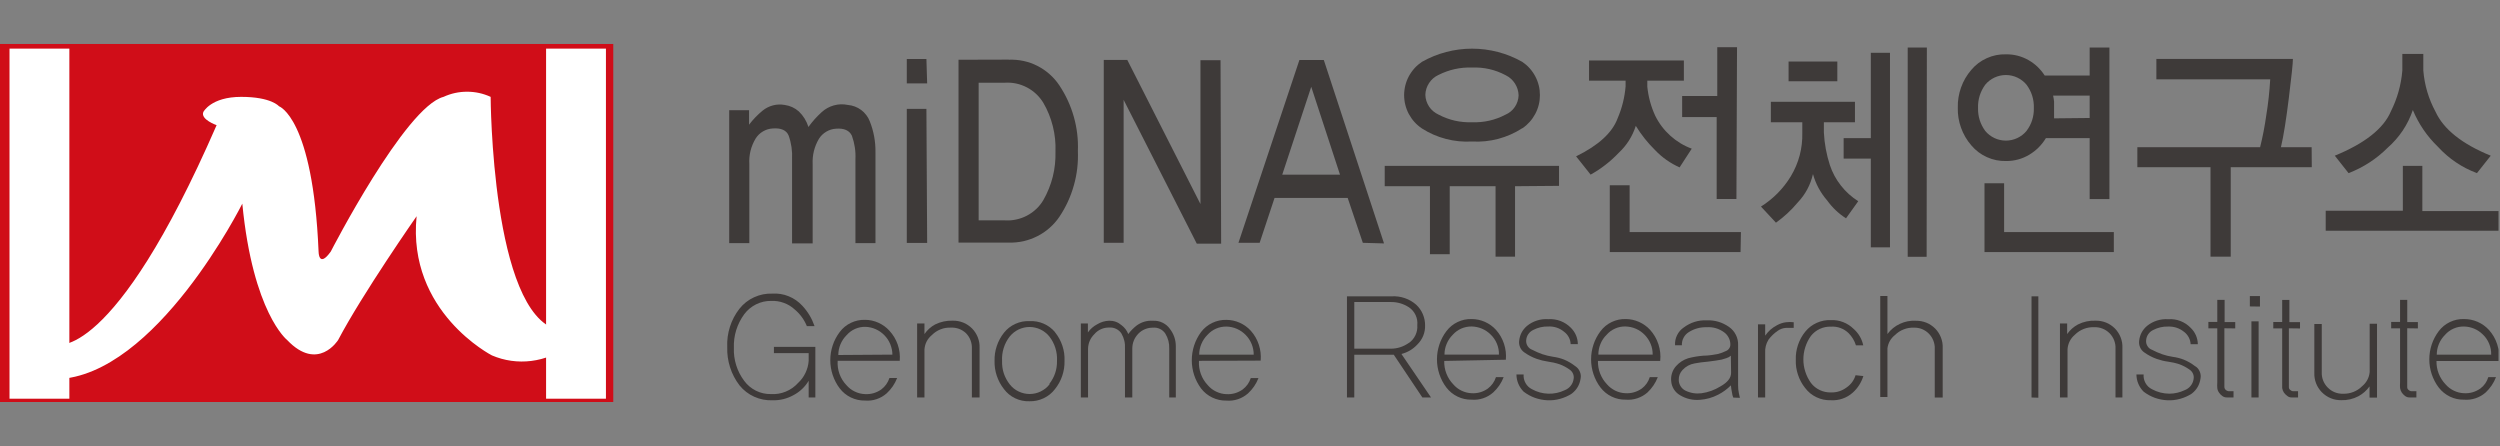 <?xml version="1.0" encoding="UTF-8"?>
<svg id="Layer_1" xmlns="http://www.w3.org/2000/svg" version="1.1" xmlns:xlink="http://www.w3.org/1999/xlink" viewBox="0 0 538.88 96.13">
  <rect x="0" y="0" width="538.88" height="96.13" fill="#808080" stroke="none"/>
  <!-- Generator: Adobe Illustrator 29.5.0, SVG Export Plug-In . SVG Version: 2.1.0 Build 137)  -->
  <defs>
    <style>
      .st0 {
        fill: #3e3a39;
      }

      .st1 {
        fill: #fff;
      }

      .st2 {
        fill: none;
      }

      .st3 {
        fill: #d00d18;
      }

      .st4 {
        clip-path: url(#clippath);
      }
    </style>
    <clipPath id="clippath">
      <rect class="st2" y="-344.56" width="538.56" height="785.25"/>
    </clipPath>
  </defs>
  <g class="st4">
    <g>
      <path class="st0" d="M174.31,85.68v-3.6c-.81,1.34-1.9,2.37-3.28,3.1-1.4.77-2.9,1.14-4.49,1.1-1.38.06-2.7-.2-3.96-.76-1.26-.57-2.32-1.39-3.19-2.47-.9-1.18-1.58-2.48-2.03-3.9-.45-1.42-.65-2.87-.6-4.35-.07-1.49.13-2.94.58-4.36s1.14-2.72,2.05-3.89c.85-1.07,1.9-1.9,3.15-2.47s2.55-.84,3.92-.79c1.23-.08,2.41.11,3.54.57,1.14.46,2.12,1.15,2.95,2.05,1.19,1.28,2.06,2.74,2.63,4.39h-1.66c-.58-1.42-1.45-2.62-2.63-3.6-.68-.63-1.46-1.1-2.34-1.42s-1.78-.46-2.71-.42c-1.14-.02-2.22.23-3.25.73-1.02.51-1.88,1.22-2.56,2.13-.77,1.05-1.35,2.19-1.74,3.44-.38,1.24-.55,2.52-.5,3.82-.05,1.28.12,2.53.5,3.75s.96,2.34,1.73,3.37c.67.91,1.52,1.61,2.53,2.12,1.02.5,2.09.74,3.22.72,1.11.07,2.18-.11,3.2-.53,1.03-.42,1.91-1.04,2.66-1.87.67-.62,1.2-1.34,1.59-2.16s.63-1.69.69-2.59v-1.68h-7.49v-1.34h8.93v10.9h-1.47.03Z"/>
      <path class="st0" d="M192.36,76.45c0-.38-.04-.77-.12-1.14-.08-.38-.19-.74-.33-1.1-.15-.36-.32-.7-.53-1.02-.21-.32-.45-.62-.72-.9s-.56-.52-.87-.75c-.32-.22-.65-.41-1-.57s-.71-.28-1.09-.37c-.37-.09-.75-.14-1.14-.15-.78-.02-1.52.13-2.23.44-.71.31-1.32.76-1.84,1.35-.57.57-1.01,1.22-1.32,1.96-.31.74-.47,1.51-.47,2.32l11.67-.08h-.01ZM180.56,77.79c-.06.97.07,1.92.4,2.83.33.91.84,1.72,1.51,2.42.5.58,1.1,1.04,1.8,1.37.69.33,1.43.52,2.2.54,1.28.07,2.44-.27,3.49-1,.84-.64,1.43-1.46,1.76-2.47h1.66c-.5,1.28-1.25,2.38-2.26,3.31-.64.56-1.36.98-2.17,1.25s-1.63.37-2.48.3c-1.07.02-2.08-.2-3.05-.66-.96-.46-1.77-1.12-2.42-1.97-.33-.43-.62-.89-.87-1.37-.25-.48-.46-.98-.64-1.5-.17-.52-.3-1.04-.39-1.58-.09-.54-.13-1.08-.13-1.62s.04-1.08.13-1.62c.09-.54.22-1.06.39-1.58s.38-1.01.64-1.5c.25-.48.54-.94.87-1.37.64-.86,1.45-1.52,2.41-1.98.96-.46,1.98-.68,3.05-.65,1,0,1.96.21,2.87.62.91.41,1.71.98,2.38,1.72.81.88,1.41,1.88,1.8,3.01s.53,2.29.43,3.48h-13.4l.02.02Z"/>
      <path class="st0" d="M209.49,85.68v-10.51c.03-.63-.07-1.23-.29-1.82-.22-.59-.56-1.1-1-1.55-.92-.84-2.01-1.23-3.26-1.18-.76-.03-1.5.09-2.2.37-.71.28-1.33.69-1.87,1.23-.97.81-1.5,1.84-1.6,3.1v10.35h-1.58v-15.95h1.58v2.29c.6-.88,1.37-1.57,2.31-2.08,1.19-.58,2.46-.85,3.78-.81.39,0,.77.02,1.15.09s.75.18,1.11.32.7.32,1.02.54c.32.21.62.46.89.73.27.27.51.57.72.9.21.32.38.67.52,1.02.14.36.24.73.31,1.11.06.38.09.76.07,1.15v10.69h-1.66Z"/>
      <path class="st0" d="M226.18,82.76c1.13-1.46,1.69-3.12,1.66-4.97.05-.95-.07-1.87-.35-2.78-.28-.9-.72-1.73-1.3-2.48-.26-.32-.54-.61-.87-.86-.32-.26-.67-.47-1.04-.65s-.75-.31-1.15-.4-.8-.14-1.21-.14-.82.05-1.21.14-.78.23-1.15.4c-.37.18-.71.39-1.04.65-.32.26-.61.54-.87.86-.58.75-1.02,1.57-1.3,2.48-.28.9-.4,1.83-.35,2.78-.06,1.89.5,3.58,1.66,5.07.25.32.54.61.86.87s.67.48,1.04.65c.37.18.75.31,1.16.41.4.09.81.14,1.22.14s.82-.05,1.22-.14c.4-.09.79-.23,1.16-.41s.71-.4,1.04-.65c.32-.26.61-.55.86-.87v-.11h-.04ZM227.41,71.62c.71.87,1.23,1.84,1.59,2.9.35,1.06.51,2.15.46,3.27.03,1.1-.14,2.17-.49,3.22-.35,1.04-.87,1.99-1.56,2.85-.65.86-1.47,1.52-2.44,1.98-.97.46-2,.68-3.08.65-1.07.04-2.1-.18-3.07-.64-.97-.46-1.78-1.13-2.42-1.99-.68-.86-1.19-1.82-1.54-2.86-.35-1.04-.51-2.11-.48-3.21-.03-1.1.13-2.17.48-3.21.35-1.04.86-2,1.55-2.86.66-.83,1.48-1.47,2.45-1.91s1.98-.64,3.05-.59c1.06-.06,2.07.12,3.04.54s1.8,1.04,2.48,1.85h-.02Z"/>
      <path class="st0" d="M252.03,85.68v-10.51c.05-1.17-.23-2.26-.84-3.26-.29-.44-.67-.77-1.14-1s-.97-.33-1.49-.28c-.6-.01-1.18.09-1.74.32-.56.23-1.05.56-1.46.99-.86.9-1.29,1.98-1.29,3.23v10.51h-1.58v-10.51c.08-1.17-.18-2.27-.76-3.28-.29-.44-.67-.77-1.14-1s-.97-.33-1.49-.29c-.61-.01-1.2.1-1.76.35s-1.04.6-1.44,1.07c-.88.87-1.33,1.92-1.37,3.15v10.51h-1.55v-15.95h1.52v1.92c.52-.73,1.18-1.31,1.97-1.73.81-.49,1.68-.76,2.63-.79.99-.01,1.87.3,2.63.95.67.5,1.16,1.14,1.47,1.92.5-.66,1.07-1.24,1.71-1.76,1.08-.82,2.3-1.19,3.65-1.1.71-.03,1.38.1,2.02.41s1.17.75,1.58,1.32c.86,1.12,1.29,2.38,1.29,3.78v11.03h-1.42Z"/>
      <path class="st0" d="M270.24,76.45c0-.39-.03-.78-.11-1.16-.07-.38-.18-.76-.33-1.12s-.33-.71-.54-1.04c-.21-.33-.46-.63-.73-.91-.27-.28-.57-.53-.89-.76-.32-.22-.66-.41-1.02-.57s-.73-.28-1.11-.36c-.38-.09-.77-.13-1.16-.14-.78,0-1.52.14-2.23.45-.71.31-1.32.76-1.84,1.33-.57.57-1.01,1.22-1.32,1.96s-.47,1.51-.47,2.32h11.75ZM258.44,77.79c-.06.97.08,1.91.41,2.83.33.91.84,1.72,1.51,2.43.5.58,1.1,1.04,1.8,1.37s1.43.52,2.2.54c1.28.07,2.44-.27,3.49-1,.84-.64,1.43-1.46,1.76-2.47h1.66c-.5,1.28-1.25,2.38-2.26,3.31-.64.56-1.36.98-2.17,1.25-.81.27-1.63.37-2.48.3-1.07.02-2.08-.2-3.05-.66-.96-.46-1.77-1.12-2.42-1.96-.32-.44-.61-.9-.86-1.38s-.46-.98-.63-1.5-.3-1.04-.38-1.58c-.09-.54-.13-1.08-.13-1.62s.04-1.08.13-1.62.21-1.06.38-1.58.38-1.01.63-1.5c.25-.48.53-.94.86-1.38.65-.85,1.45-1.51,2.42-1.97.96-.46,1.98-.68,3.05-.65,1,0,1.96.21,2.87.62s1.71.98,2.38,1.72c.79.88,1.36,1.88,1.73,3s.5,2.27.4,3.44l-13.3.05h0Z"/>
      <path class="st0" d="M303.69,73.93c.62-.44,1.09-1,1.41-1.68s.46-1.4.4-2.16c.08-.76-.05-1.49-.37-2.18s-.81-1.25-1.44-1.68c-1.18-.76-2.48-1.14-3.89-1.13h-7.88v10.06h7.88c1.43-.01,2.72-.43,3.89-1.26v.03ZM306.6,85.68l-6.17-9.22h-8.51v9.22h-1.58v-21.81h9.67c.96-.05,1.9.08,2.8.39.91.31,1.73.79,2.45,1.42.62.58,1.1,1.25,1.43,2.03s.5,1.59.49,2.44c.02.77-.11,1.51-.4,2.22s-.71,1.34-1.26,1.88c-.95,1.02-2.09,1.7-3.44,2.05l6.38,9.38h-1.87.01Z"/>
      <path class="st0" d="M323.1,76.45c.02-.83-.13-1.62-.45-2.39-.32-.76-.78-1.43-1.39-2-.54-.53-1.16-.94-1.86-1.23s-1.43-.44-2.18-.46c-.78,0-1.52.14-2.23.45-.71.31-1.32.76-1.84,1.33-.57.57-1.01,1.22-1.32,1.96s-.47,1.51-.47,2.32h11.74v.02ZM311.31,77.79c-.03.94.12,1.84.46,2.72s.83,1.65,1.48,2.33c.5.58,1.09,1.04,1.78,1.37s1.42.52,2.18.55c1.28.07,2.44-.26,3.49-1,.84-.64,1.43-1.46,1.76-2.47h1.66c-.5,1.28-1.25,2.38-2.26,3.31-.64.56-1.36.98-2.17,1.25-.81.27-1.63.37-2.48.3-1.06.02-2.08-.2-3.03-.66-.96-.46-1.76-1.12-2.41-1.96-.33-.43-.62-.89-.87-1.37-.25-.48-.46-.98-.64-1.5-.17-.52-.3-1.04-.39-1.58-.09-.54-.13-1.08-.13-1.62s.04-1.08.13-1.62.22-1.06.39-1.58.38-1.01.64-1.5c.25-.48.54-.94.87-1.37.64-.85,1.44-1.51,2.4-1.97s1.97-.68,3.04-.65c1,0,1.96.21,2.87.61.91.41,1.71.98,2.38,1.72.79.88,1.36,1.88,1.73,3s.5,2.27.4,3.44l-13.3.26h.02Z"/>
      <path class="st0" d="M339.63,78.98c.42.29.73.68.92,1.16.2.48.25.97.15,1.47-.2,1.33-.83,2.41-1.89,3.23-.78.51-1.62.88-2.52,1.13s-1.81.35-2.74.31-1.83-.22-2.71-.53c-.87-.32-1.68-.76-2.42-1.33-.49-.49-.87-1.06-1.14-1.7-.27-.64-.4-1.31-.41-2.01h1.55c-.05.66.09,1.28.41,1.86.33.58.78,1.02,1.38,1.32,1.1.61,2.27.93,3.52.97s2.44-.22,3.57-.76c.5-.2.93-.51,1.26-.93.34-.42.55-.9.63-1.44.08-.4.04-.78-.11-1.15s-.4-.67-.73-.9c-.69-.5-1.43-.89-2.23-1.18-.79-.26-1.59-.44-2.42-.55-.84-.12-1.67-.32-2.47-.6-.94-.33-1.81-.79-2.63-1.37-.43-.29-.75-.67-.95-1.15s-.26-.97-.18-1.48c.16-1.25.72-2.28,1.68-3.1.64-.52,1.36-.91,2.15-1.16s1.6-.35,2.42-.29c.91-.06,1.79.07,2.65.39.85.33,1.6.82,2.24,1.47.47.47.84,1,1.1,1.61s.39,1.25.4,1.91h-1.55c-.02-.52-.15-1.01-.39-1.46-.24-.46-.56-.85-.97-1.16-1.01-.85-2.18-1.24-3.49-1.18-1.13-.03-2.2.22-3.21.74-.44.21-.8.51-1.08.92-.27.41-.42.85-.45,1.34-.03.45.08.85.32,1.23.24.37.57.64.99.79.7.37,1.43.68,2.18.95.75.25,1.51.43,2.29.55.81.11,1.6.31,2.36.6.9.37,1.73.87,2.5,1.47h.02Z"/>
      <path class="st0" d="M356.24,76.45c0-.39-.03-.78-.1-1.17s-.18-.76-.33-1.12-.32-.71-.54-1.04c-.21-.33-.46-.63-.73-.92-.27-.28-.57-.53-.89-.76-.32-.22-.66-.41-1.02-.57s-.73-.28-1.11-.36c-.38-.08-.77-.13-1.16-.14-.77-.01-1.51.13-2.22.45-.71.31-1.32.76-1.83,1.34-.57.56-1.02,1.22-1.32,1.96-.31.74-.46,1.52-.46,2.32h11.72-.01ZM344.44,77.79c-.02.94.13,1.84.47,2.72.34.87.83,1.65,1.48,2.33.5.58,1.1,1.03,1.79,1.37.69.33,1.42.52,2.18.55,1.29.07,2.46-.27,3.52-1,.84-.64,1.42-1.46,1.73-2.47h1.73c-.49,1.27-1.24,2.38-2.23,3.31-.64.56-1.37.98-2.18,1.25s-1.64.37-2.5.3c-1.06.02-2.08-.2-3.03-.66-.96-.46-1.76-1.12-2.41-1.96-.33-.43-.62-.89-.87-1.37-.25-.48-.46-.98-.64-1.5-.17-.52-.3-1.04-.39-1.58-.09-.54-.13-1.08-.13-1.62s.04-1.08.13-1.62.22-1.06.39-1.58.38-1.01.64-1.5c.25-.48.54-.94.87-1.37.64-.85,1.44-1.51,2.4-1.97s1.97-.68,3.04-.65c1,0,1.96.22,2.87.62.91.41,1.71.98,2.38,1.71.82.91,1.42,1.95,1.8,3.12s.51,2.36.38,3.58h-13.43,0Z"/>
      <path class="st0" d="M373.11,76.66c-.28.24-.59.42-.95.53l-1.05.32c-.63.13-1.66.29-3.02.45-.93.07-1.86.2-2.79.37-1.04.18-1.91.65-2.63,1.42-.56.61-.83,1.33-.81,2.15,0,.48.14.93.39,1.34s.6.73,1.02.95c1.11.54,2.27.73,3.49.58,1.46-.2,2.82-.7,4.07-1.47,1.55-.87,2.31-1.84,2.31-2.92l-.05-3.7.02-.02ZM373.6,85.68c-.13-.33-.22-.67-.26-1.02-.11-.53-.19-1.06-.24-1.6-.81.82-1.73,1.5-2.76,2.02-1.22.63-2.52,1-3.89,1.1-1.53.13-2.96-.19-4.28-.97-.56-.32-1.02-.75-1.36-1.29s-.54-1.14-.58-1.78c-.06-.58,0-1.15.18-1.71s.46-1.06.85-1.5c.72-.81,1.59-1.38,2.63-1.71,1.06-.28,2.14-.46,3.23-.55,1.18,0,2.26-.21,3.18-.37.59-.15,1.16-.36,1.71-.63.3-.11.53-.3.71-.56s.27-.55.26-.86c0-.52-.12-1.01-.36-1.47s-.56-.85-.98-1.15c-1.13-.82-2.39-1.19-3.78-1.1-1.36-.03-2.62.31-3.78,1.02-.5.3-.89.7-1.17,1.22-.28.51-.4,1.06-.38,1.65h-1.47c-.05-.76.1-1.48.43-2.16s.81-1.24,1.44-1.67c1.47-1.09,3.11-1.61,4.94-1.55,1.76-.06,3.36.41,4.81,1.42.64.44,1.14,1.02,1.49,1.72.35.7.51,1.44.48,2.22v8.67c0,.59.05,1.18.18,1.76.05.31.12.62.21.92l-1.42-.05-.02-.02Z"/>
      <path class="st0" d="M386.64,70.67h-1.63c-.66.04-1.27.25-1.81.63-.77.53-1.44,1.16-2,1.92-.54.89-.78,1.85-.71,2.89v9.56h-1.55v-15.76h1.55v2.44c.32-.46.69-.88,1.1-1.26.45-.39.94-.73,1.47-1,.6-.33,1.24-.54,1.92-.63.55-.07,1.1-.07,1.66,0v1.21h0Z"/>
      <path class="st0" d="M401.64,81.1c-.44,1.37-1.19,2.55-2.26,3.52-.65.58-1.38,1.02-2.2,1.3-.82.29-1.66.4-2.53.35-1.08.04-2.11-.18-3.09-.64-.98-.46-1.8-1.13-2.45-1.99-.69-.86-1.2-1.81-1.55-2.86-.35-1.04-.51-2.11-.47-3.21-.04-1.1.12-2.17.47-3.22.35-1.04.87-2,1.56-2.85.67-.83,1.5-1.47,2.48-1.91s2-.64,3.07-.59c.9-.04,1.78.1,2.62.43s1.59.8,2.24,1.44c1.09.96,1.79,2.15,2.1,3.57h-1.58c-.31-1-.84-1.88-1.58-2.63-.51-.49-1.09-.86-1.76-1.11-.66-.24-1.35-.34-2.05-.29-.84-.03-1.63.13-2.39.48s-1.4.86-1.92,1.51c-.53.74-.93,1.54-1.21,2.41s-.42,1.75-.42,2.66.14,1.8.42,2.66c.28.87.68,1.67,1.21,2.41.51.67,1.15,1.18,1.91,1.54.76.36,1.56.53,2.4.51,1.25.03,2.38-.33,3.39-1.08.94-.66,1.58-1.53,1.92-2.63l1.68.18v.04Z"/>
      <path class="st0" d="M417.04,85.68v-10.51c.01-.3,0-.6-.06-.89-.05-.3-.13-.58-.24-.86s-.25-.55-.41-.8-.35-.48-.56-.7c-.21-.21-.44-.4-.69-.57s-.52-.3-.79-.42c-.28-.11-.57-.19-.86-.24s-.59-.07-.89-.06c-.76-.03-1.49.09-2.2.37-.71.27-1.33.68-1.87,1.21-.92.74-1.47,1.69-1.63,2.86v10.51h-1.55v-21.78h1.55v8.2c.71-.96,1.61-1.7,2.7-2.2,1.09-.51,2.23-.73,3.42-.66.39,0,.77.02,1.15.09s.75.18,1.11.32.7.32,1.02.54.62.46.89.73.51.57.72.9c.21.32.38.67.52,1.02.14.36.24.73.31,1.11.06.38.09.76.07,1.15v10.69h-1.71Z"/>
      <polygon class="st0" points="437.9 85.68 437.9 63.87 439.37 63.87 439.37 85.73 437.9 85.68"/>
      <path class="st0" d="M456,85.68v-10.51c.02-.31,0-.61-.05-.92-.05-.3-.13-.6-.24-.89s-.25-.56-.42-.82-.36-.5-.58-.72-.46-.41-.72-.58c-.26-.17-.53-.31-.82-.42-.29-.11-.58-.19-.89-.24-.3-.05-.61-.06-.92-.05-.76-.03-1.5.1-2.22.38-.71.28-1.34.69-1.88,1.23-.96.82-1.49,1.85-1.6,3.1v10.43h-1.63v-15.95h1.55v2.29c.61-.88,1.39-1.57,2.34-2.08,1.19-.59,2.45-.86,3.78-.81.39,0,.77.02,1.15.09s.75.18,1.11.32.7.32,1.02.54c.32.21.62.46.89.73s.51.57.72.9c.21.32.38.67.52,1.02.14.36.24.73.31,1.11.06.38.09.76.07,1.15v10.69h-1.5.01Z"/>
      <path class="st0" d="M473.27,78.98c.42.3.72.68.91,1.16s.24.96.14,1.47c-.19,1.33-.81,2.4-1.87,3.23-.78.51-1.62.88-2.52,1.13s-1.81.35-2.74.31-1.83-.22-2.71-.53c-.87-.32-1.68-.76-2.42-1.33-.49-.49-.87-1.06-1.14-1.7-.27-.64-.4-1.31-.41-2.01h1.55c-.05.66.09,1.28.41,1.86.33.58.78,1.02,1.38,1.32,1.18.64,2.44.96,3.78.97,1.15-.01,2.25-.27,3.28-.76.51-.19.94-.5,1.28-.92s.56-.9.64-1.44c.08-.4.04-.78-.11-1.15s-.4-.67-.73-.9c-.69-.49-1.44-.89-2.23-1.18-.79-.26-1.59-.44-2.42-.55-.84-.11-1.67-.32-2.47-.6-.94-.33-1.81-.79-2.63-1.37-.43-.29-.75-.67-.95-1.15-.2-.48-.26-.97-.18-1.48.16-1.25.72-2.28,1.68-3.1.64-.52,1.36-.91,2.15-1.16s1.6-.35,2.42-.29c.91-.07,1.79.06,2.64.39s1.59.82,2.22,1.48c.48.46.85,1,1.12,1.61.26.61.4,1.25.41,1.91h-1.55c-.03-.52-.16-1-.4-1.46s-.56-.85-.97-1.17c-1.02-.83-2.18-1.22-3.49-1.18-1.13-.03-2.2.22-3.21.74-.44.21-.8.51-1.08.92-.27.41-.42.85-.45,1.34-.04.45.07.86.31,1.24s.58.64,1,.79c.7.37,1.43.68,2.18.95.74.25,1.49.43,2.26.55.81.1,1.6.31,2.36.6.91.37,1.75.86,2.52,1.47h.04Z"/>
      <path class="st0" d="M479.47,70.78v12.66c.02.25.12.46.32.63.24.19.51.28.81.26h.84v1.34h-1.45c-.37,0-.71-.1-1-.34-.27-.2-.5-.43-.68-.71-.21-.29-.33-.62-.37-.97-.03-.39-.03-.77,0-1.16v-11.72h-1.92v-1.37h1.92v-4.76h1.58v4.78h2.29v1.37l-2.34-.03v.02Z"/>
      <path class="st0" d="M485.3,85.68v-16.42h1.55v16.42h-1.55ZM484.96,66.05v-2.23h2.18v2.26l-2.18-.03Z"/>
      <path class="st0" d="M493.37,70.78v12.66c0,.27.1.48.32.63.22.2.49.29.79.26h.87v1.34h-1.37c-.37.01-.69-.1-.97-.34-.28-.2-.51-.43-.71-.71-.19-.3-.32-.62-.37-.97v-12.87h-1.92v-1.37h1.92v-4.76h1.55v4.78h2.29v1.37l-2.39-.03h-.01Z"/>
      <path class="st0" d="M510.76,85.68v-2.39c-.63.88-1.42,1.58-2.36,2.1-1.18.62-2.43.91-3.76.87-.39,0-.77-.03-1.15-.1s-.75-.18-1.11-.33-.7-.33-1.02-.55c-.32-.22-.62-.46-.89-.74-.27-.28-.51-.58-.72-.9-.21-.33-.38-.67-.52-1.03-.14-.36-.24-.73-.3-1.11-.06-.38-.09-.77-.07-1.15v-10.51h1.6v10.35c-.01.31,0,.62.05.92.05.31.13.6.24.89s.25.56.42.82.36.5.58.72.45.41.71.59.53.31.82.43c.29.11.58.2.89.25s.61.07.92.06c.76.02,1.5-.11,2.2-.39.71-.28,1.33-.69,1.87-1.23.96-.8,1.51-1.83,1.63-3.07v-10.4h1.58v15.92h-1.6v-.02Z"/>
      <path class="st0" d="M518.88,70.78v12.66c0,.27.1.48.32.63.23.2.49.29.79.26h.87v1.34h-1.47c-.37,0-.71-.1-1-.34-.26-.2-.49-.44-.68-.71-.19-.3-.32-.62-.37-.97-.03-.39-.03-.77,0-1.16v-11.72h-1.92v-1.37h1.92v-4.76h1.55v4.78h2.29v1.37l-2.29-.03v.02Z"/>
      <path class="st0" d="M536.98,76.45c.02-.83-.13-1.63-.45-2.39-.32-.77-.78-1.43-1.39-2-.54-.53-1.16-.94-1.86-1.23s-1.43-.44-2.19-.45c-.77-.01-1.51.13-2.22.45-.71.31-1.32.76-1.83,1.34-.57.57-1.01,1.22-1.32,1.96s-.47,1.51-.47,2.32h11.73ZM525.19,77.79c-.02.94.13,1.84.47,2.72.34.87.83,1.65,1.48,2.33.5.58,1.1,1.03,1.79,1.37.69.33,1.42.52,2.18.55,1.29.07,2.46-.27,3.52-1,.85-.63,1.42-1.46,1.73-2.47h1.66c-.49,1.27-1.24,2.38-2.23,3.31-.64.56-1.37.98-2.18,1.25s-1.64.37-2.5.3c-1.06.02-2.08-.2-3.03-.66s-1.76-1.12-2.41-1.96c-.33-.43-.62-.89-.87-1.37-.25-.48-.46-.98-.64-1.5-.17-.52-.3-1.04-.39-1.58-.09-.54-.13-1.08-.13-1.62s.04-1.08.13-1.62.22-1.06.39-1.58.38-1.01.64-1.5c.25-.48.54-.94.87-1.37.64-.85,1.44-1.51,2.4-1.97s1.97-.68,3.04-.65c1.02,0,2,.19,2.94.6s1.75.99,2.44,1.74c.82.91,1.42,1.95,1.79,3.12.38,1.17.5,2.36.36,3.58h-13.45v-.02Z"/>
      <path class="st0" d="M188.73,52.41h-4.34v-18.05c.09-1.75-.17-3.45-.76-5.1-.53-1.13-1.66-1.66-3.44-1.52-.75.05-1.44.26-2.08.64s-1.17.88-1.57,1.51c-1.01,1.7-1.46,3.54-1.37,5.52v17.05h-4.44v-18.15c.09-1.75-.15-3.45-.74-5.1-.47-1.13-1.63-1.66-3.42-1.52-.75.04-1.45.25-2.1.63s-1.18.89-1.58,1.52c-1.02,1.7-1.48,3.54-1.37,5.52v17.05h-4.34v-28.66h4.28v3.13c.86-1.13,1.84-2.15,2.94-3.05.66-.53,1.41-.9,2.23-1.12.83-.21,1.66-.24,2.5-.09,1.16.16,2.17.62,3.05,1.39.98.94,1.67,2.06,2.08,3.36.83-1.16,1.78-2.22,2.84-3.18.76-.7,1.64-1.19,2.63-1.47,1-.28,2-.31,3.02-.1.52.04,1.02.16,1.51.34.49.18.94.43,1.36.74s.79.67,1.1,1.09c.32.41.57.86.76,1.35.85,2.14,1.26,4.37,1.23,6.67v19.6h.02Z"/>
      <path class="st0" d="M199.85,52.36h-4.39v-28.9h4.23l.16,28.9ZM199.85,17.97h-4.39v-5.25h4.23l.16,5.25Z"/>
      <path class="st0" d="M216.64,47.5c.82.05,1.63-.01,2.43-.19.8-.17,1.57-.45,2.29-.83.73-.38,1.39-.85,1.99-1.42.6-.56,1.11-1.2,1.53-1.9,1.86-3.26,2.73-6.76,2.63-10.51.07-1.84-.12-3.65-.57-5.44-.45-1.79-1.13-3.48-2.06-5.07-.43-.7-.94-1.33-1.54-1.89-.6-.56-1.26-1.03-1.99-1.41-.73-.38-1.49-.66-2.29-.83-.8-.17-1.61-.23-2.43-.18h-5.68v29.66h5.69ZM217.45,12.87c1.07-.04,2.13.05,3.18.27,1.05.23,2.05.58,3,1.07.95.49,1.83,1.08,2.63,1.8.8.71,1.5,1.51,2.09,2.4,1.39,2.09,2.43,4.34,3.11,6.75.68,2.41.98,4.88.88,7.38.1,2.52-.18,5-.87,7.42-.68,2.43-1.72,4.69-3.13,6.79-.6.88-1.31,1.68-2.11,2.38-.8.71-1.68,1.3-2.63,1.78-.95.48-1.95.84-2.99,1.08-1.04.23-2.1.33-3.17.3h-10.83V12.88l10.83-.03v.02Z"/>
      <polygon class="st0" points="263.22 52.52 257.97 52.52 242.2 21.52 242.2 52.33 237.92 52.33 237.92 12.92 242.99 12.92 258.76 43.98 258.76 12.98 263.09 12.98 263.22 52.52"/>
      <path class="st0" d="M288.84,37.65l-6.2-18.94-6.25,18.94h12.45ZM298.33,52.47l-4.57-.13-3.26-9.67h-15.77l-3.21,9.67h-4.57l13.14-39.41h5.26l12.98,39.54h0Z"/>
      <path class="st0" d="M310.05,16.16c-.41.19-.79.44-1.13.73-.34.3-.64.63-.88,1.01-.25.38-.44.78-.58,1.21-.14.43-.21.87-.22,1.33.01.45.08.89.22,1.32s.33.83.58,1.21.54.71.89,1c.34.29.72.53,1.13.72,2.27,1.2,4.69,1.75,7.25,1.66,2.54.09,4.94-.45,7.2-1.63.41-.18.79-.41,1.13-.69s.64-.61.89-.98c.25-.37.45-.77.58-1.19.14-.43.21-.86.23-1.31-.03-.92-.29-1.77-.79-2.55s-1.16-1.37-1.99-1.78c-2.27-1.21-4.68-1.76-7.25-1.66-2.55-.09-4.97.45-7.25,1.6h-.01ZM328.12,27.64c-1.6,1.04-3.33,1.8-5.17,2.29-1.85.49-3.72.68-5.63.57-1.91.11-3.79-.07-5.63-.55-1.85-.48-3.58-1.23-5.19-2.26-.29-.2-.58-.41-.84-.64-.27-.23-.52-.48-.76-.74-.24-.26-.46-.54-.66-.83-.2-.29-.39-.59-.56-.9-.17-.31-.31-.63-.44-.96s-.23-.67-.32-1.01-.15-.69-.19-1.04-.07-.7-.07-1.06.02-.71.07-1.06c.04-.35.11-.7.19-1.04.09-.34.19-.68.32-1.01.13-.33.27-.65.44-.96s.35-.61.56-.9c.2-.29.42-.56.66-.83s.49-.51.76-.74c.27-.23.55-.44.84-.64,1.65-.93,3.39-1.64,5.22-2.12,1.83-.48,3.7-.72,5.59-.72s3.76.24,5.59.72,3.57,1.19,5.22,2.12c.29.2.57.41.84.64s.52.48.75.74c.24.26.46.54.66.83.2.29.39.59.55.9.17.31.31.63.44.96s.23.67.32,1.01.15.69.19,1.04.06.7.06,1.05-.02.7-.06,1.05c-.04.35-.11.7-.19,1.04-.09.34-.19.68-.32,1.01-.13.33-.27.65-.44.96s-.35.61-.55.9c-.2.29-.42.56-.66.83-.24.26-.49.51-.75.74-.27.23-.55.45-.84.64v-.05.02ZM326.57,40.14v15.19h-4.2v-15.19h-9.88v14.66h-4.26v-14.66h-9.75v-4.39h37.57v4.31l-9.49.08h.01Z"/>
      <path class="st0" d="M374.29,42.9h-4.26v-17.66h-7.44v-4.55h7.57v-10.51h4.26l-.13,32.71h0ZM375.18,54.33h-28.19v-14.4h4.28v10.09h23.99l-.08,4.31ZM364.67,32.03l-2.63,4.05c-2-.89-3.75-2.12-5.26-3.7-1.61-1.58-3-3.33-4.18-5.25-.73,2.27-1.96,4.21-3.7,5.83-1.78,1.87-3.79,3.43-6.04,4.68l-3.13-3.94c4.83-2.36,7.82-5.11,8.96-8.22.94-2.19,1.51-4.48,1.71-6.86v-1.23h-7.88v-4.36h20.44v4.36h-7.88v1.29c.22,2.19.79,4.28,1.71,6.28.81,1.64,1.9,3.08,3.26,4.3s2.9,2.16,4.62,2.79v-.02Z"/>
      <path class="st0" d="M415.28,55.36h-4.07V10.25h4.13l-.05,45.11h-.01ZM407.39,53.31h-4.13v-19.13h-5.86v-4.41h5.86V11.38h4.13v41.93ZM396.04,17.52h-10.51v-4.26h10.51v4.26ZM400.54,43.38l-2.63,3.68c-1.59-1.02-2.94-2.3-4.05-3.84-1.45-1.67-2.48-3.57-3.07-5.7-.54,2.34-1.63,4.38-3.28,6.12-1.38,1.66-2.95,3.11-4.7,4.36l-3.23-3.47c2.64-1.67,4.78-3.83,6.41-6.49,1.75-2.91,2.58-6.06,2.5-9.46v-2.23h-6.78v-4.41h18.13v4.41h-6.7v2.21c.12,2.39.55,4.73,1.29,7.02.54,1.62,1.33,3.09,2.39,4.43,1.05,1.34,2.3,2.46,3.74,3.37h-.02Z"/>
      <path class="st0" d="M450.43,25.43v-4.83h-7.88c.1.43.17.87.21,1.31v3.6l7.67-.08h0ZM427.76,54.33v-14.82h4.23v10.51h23.65v4.31h-27.88ZM436.82,18.26c-.27-.33-.57-.62-.91-.88s-.7-.48-1.08-.66c-.38-.18-.78-.32-1.2-.41-.41-.09-.83-.14-1.26-.14s-.84.05-1.26.14c-.41.09-.81.23-1.2.41-.38.18-.74.4-1.08.66s-.64.55-.91.88c-1.08,1.5-1.6,3.17-1.55,5.02-.04,1.82.48,3.47,1.55,4.94.27.33.57.62.91.88s.7.48,1.08.66c.38.18.78.32,1.2.41.41.09.83.14,1.26.14s.84-.05,1.26-.14c.41-.09.81-.23,1.2-.41.38-.18.74-.4,1.08-.66s.64-.55.91-.88c1.1-1.46,1.62-3.11,1.58-4.94.05-1.85-.47-3.53-1.58-5.02h0ZM450.43,16.29v-6.04h4.26v32.66h-4.26v-13.14h-9.43c-.9,1.49-2.09,2.68-3.57,3.57-1.55.93-3.24,1.38-5.04,1.37-1.43.03-2.8-.25-4.11-.84s-2.42-1.43-3.35-2.53c-.98-1.12-1.71-2.39-2.22-3.79-.5-1.4-.74-2.84-.7-4.33-.04-1.5.2-2.95.7-4.36.5-1.41,1.24-2.68,2.22-3.81.92-1.1,2.04-1.94,3.35-2.52,1.31-.59,2.68-.86,4.11-.82,1.72-.02,3.33.39,4.83,1.23,1.45.82,2.62,1.94,3.52,3.34h9.7,0Z"/>
      <path class="st0" d="M498.31,36.04h-17.47v19.28h-4.36v-19.28h-15.77v-4.31h26.46c.56-2.23.99-4.48,1.31-6.75.43-2.61.72-5.24.87-7.88h-24.54v-4.39h29.43c0,.92-.29,3.7-.87,8.38s-1.13,8.2-1.71,10.64h6.62l.03,4.31Z"/>
      <path class="st0" d="M520.09,23.72c-1.09,3.2-2.91,5.91-5.44,8.14-2.42,2.41-5.23,4.23-8.41,5.46l-2.97-3.76c6.41-2.63,10.51-5.81,12.09-9.56,1.39-2.78,2.21-5.71,2.47-8.8v-3.57h4.52v3.57c.26,3.14,1.13,6.1,2.63,8.88,1.75,3.8,5.72,6.96,11.9,9.48l-2.97,3.76c-3.25-1.22-6.06-3.12-8.41-5.68-2.35-2.27-4.16-4.92-5.41-7.93h0ZM538.88,49.73h-37.57v-4.31h16.63v-9.67h4.2v9.75h16.74v4.23Z"/>
      <rect class="st3" y="9.48" width="132.19" height="77.17"/>
      <rect class="st1" x="2.05" y="10.48" width="12.9" height="75.46"/>
      <rect class="st1" x="117.71" y="10.48" width="12.9" height="75.46"/>
      <path class="st1" d="M12.11,74.27s12.19,4.07,34.58-47.29c0,0-3.52-1.23-2.86-2.84,0,0,1.63-3.26,8.15-3.26s8.15,2.02,8.15,2.02c0,0,7.33,2.44,8.54,31.32,0,0,0,3.68,2.63,0,0,0,16.03-31.19,24.3-33.34,1.61-.74,3.31-1.11,5.08-1.11s3.47.37,5.08,1.11c0,0,.18,46.56,14.43,50.21l1.84.21.42,3.26c-1.15.88-2.4,1.6-3.75,2.15-1.34.55-2.74.91-4.18,1.09s-2.88.17-4.32-.03-2.82-.59-4.16-1.16c0,0-18.29-9.33-16.24-30,0,0-11.67,16.71-16.92,26.69,0,0-4.34,6.96-10.98,0,0,0-7.38-5.81-9.67-29.4,0,0-18.58,37.15-39.99,37.83l-4.36-5.15s4.23-2.31,4.23-2.31Z"/>
    </g>
  </g>
</svg>